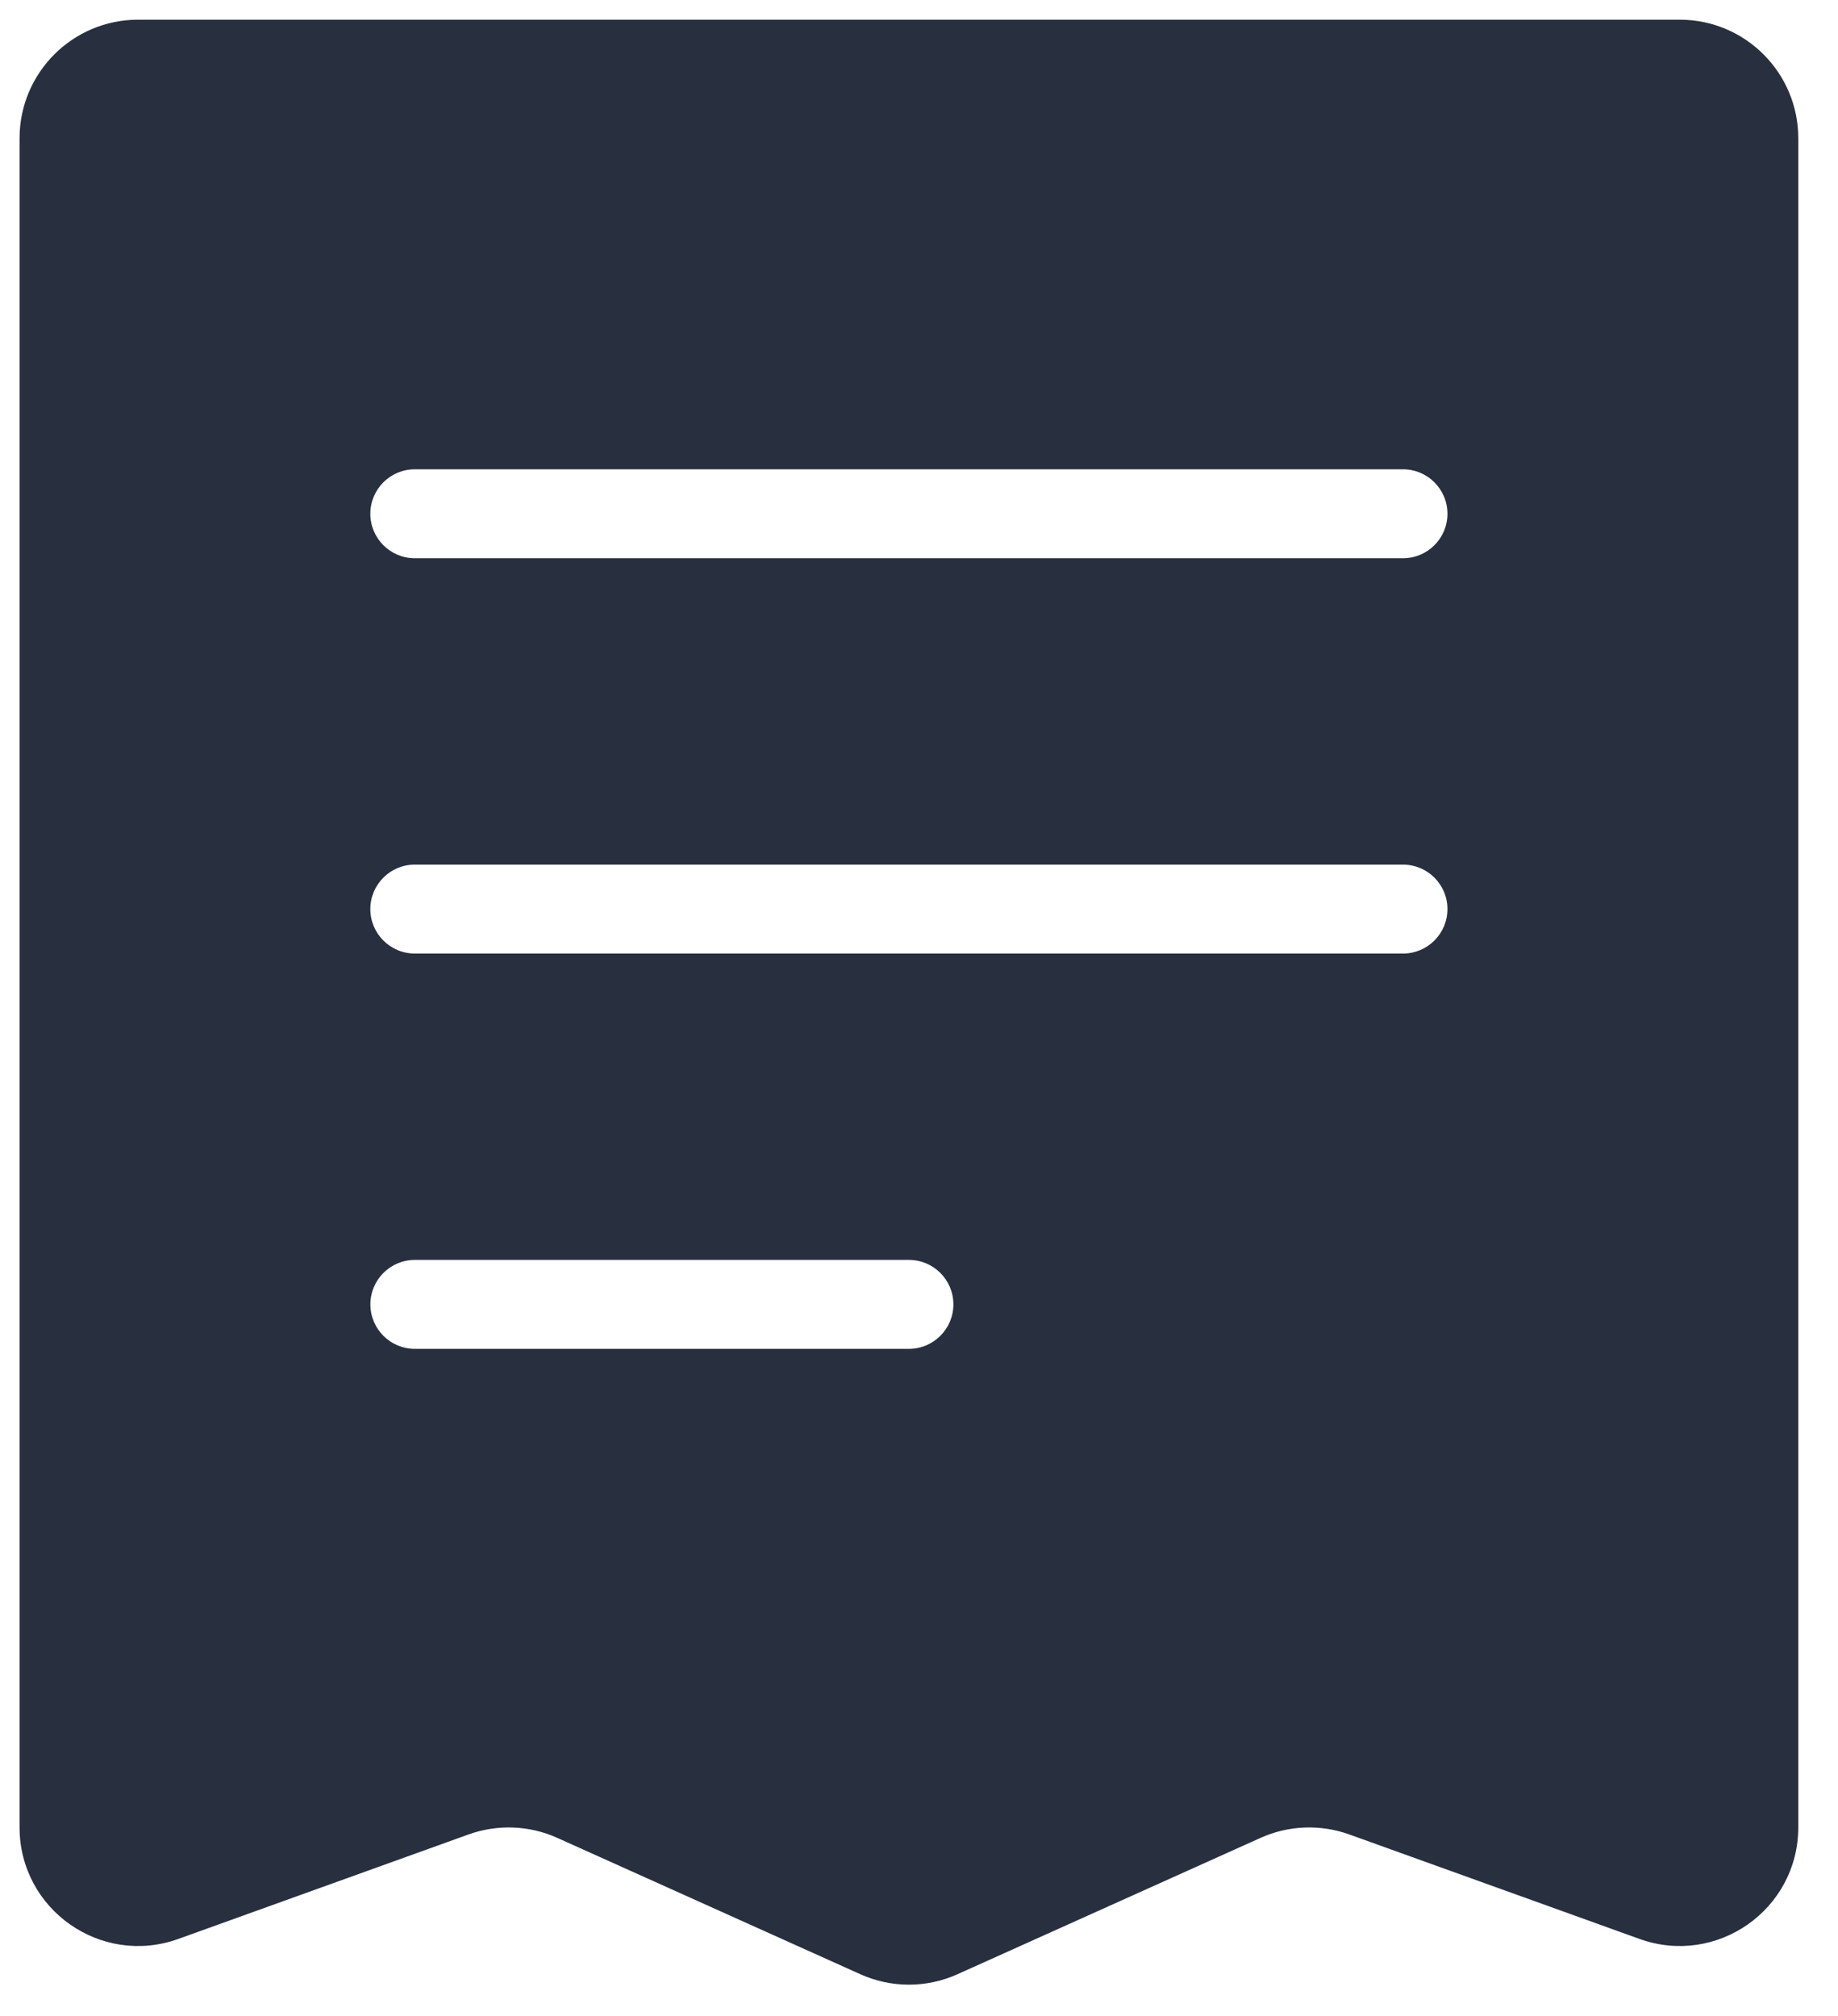 <?xml version="1.0" encoding="UTF-8"?> <svg xmlns="http://www.w3.org/2000/svg" width="31" height="34" viewBox="0 0 31 34" fill="none"><path d="M28.33 0.332C29.435 0.332 30.33 1.227 30.33 2.332V30.819C30.33 32.205 28.956 33.17 27.652 32.701L22.758 30.939C22.27 30.764 21.733 30.784 21.26 30.997L16.15 33.296C15.629 33.531 15.031 33.531 14.51 33.296L9.4 30.997C8.928 30.784 8.39 30.764 7.902 30.939L3.008 32.701C1.704 33.17 0.33 32.205 0.33 30.819V2.332C0.33 1.227 1.226 0.332 2.33 0.332H28.33ZM6.997 21.249C6.583 21.249 6.247 21.585 6.247 21.999C6.247 22.413 6.583 22.749 6.997 22.749H15.33C15.744 22.749 16.08 22.413 16.08 21.999C16.08 21.585 15.744 21.249 15.33 21.249H6.997ZM6.996 14.582C6.582 14.582 6.246 14.918 6.246 15.332C6.246 15.746 6.582 16.082 6.996 16.082H23.663C24.077 16.082 24.413 15.746 24.413 15.332C24.413 14.918 24.077 14.582 23.663 14.582H6.996ZM6.996 7.915C6.582 7.915 6.246 8.251 6.246 8.665C6.246 9.079 6.582 9.415 6.996 9.415H23.663C24.077 9.415 24.413 9.079 24.413 8.665C24.413 8.251 24.077 7.915 23.663 7.915H6.996Z" fill="#28303F"></path></svg> 